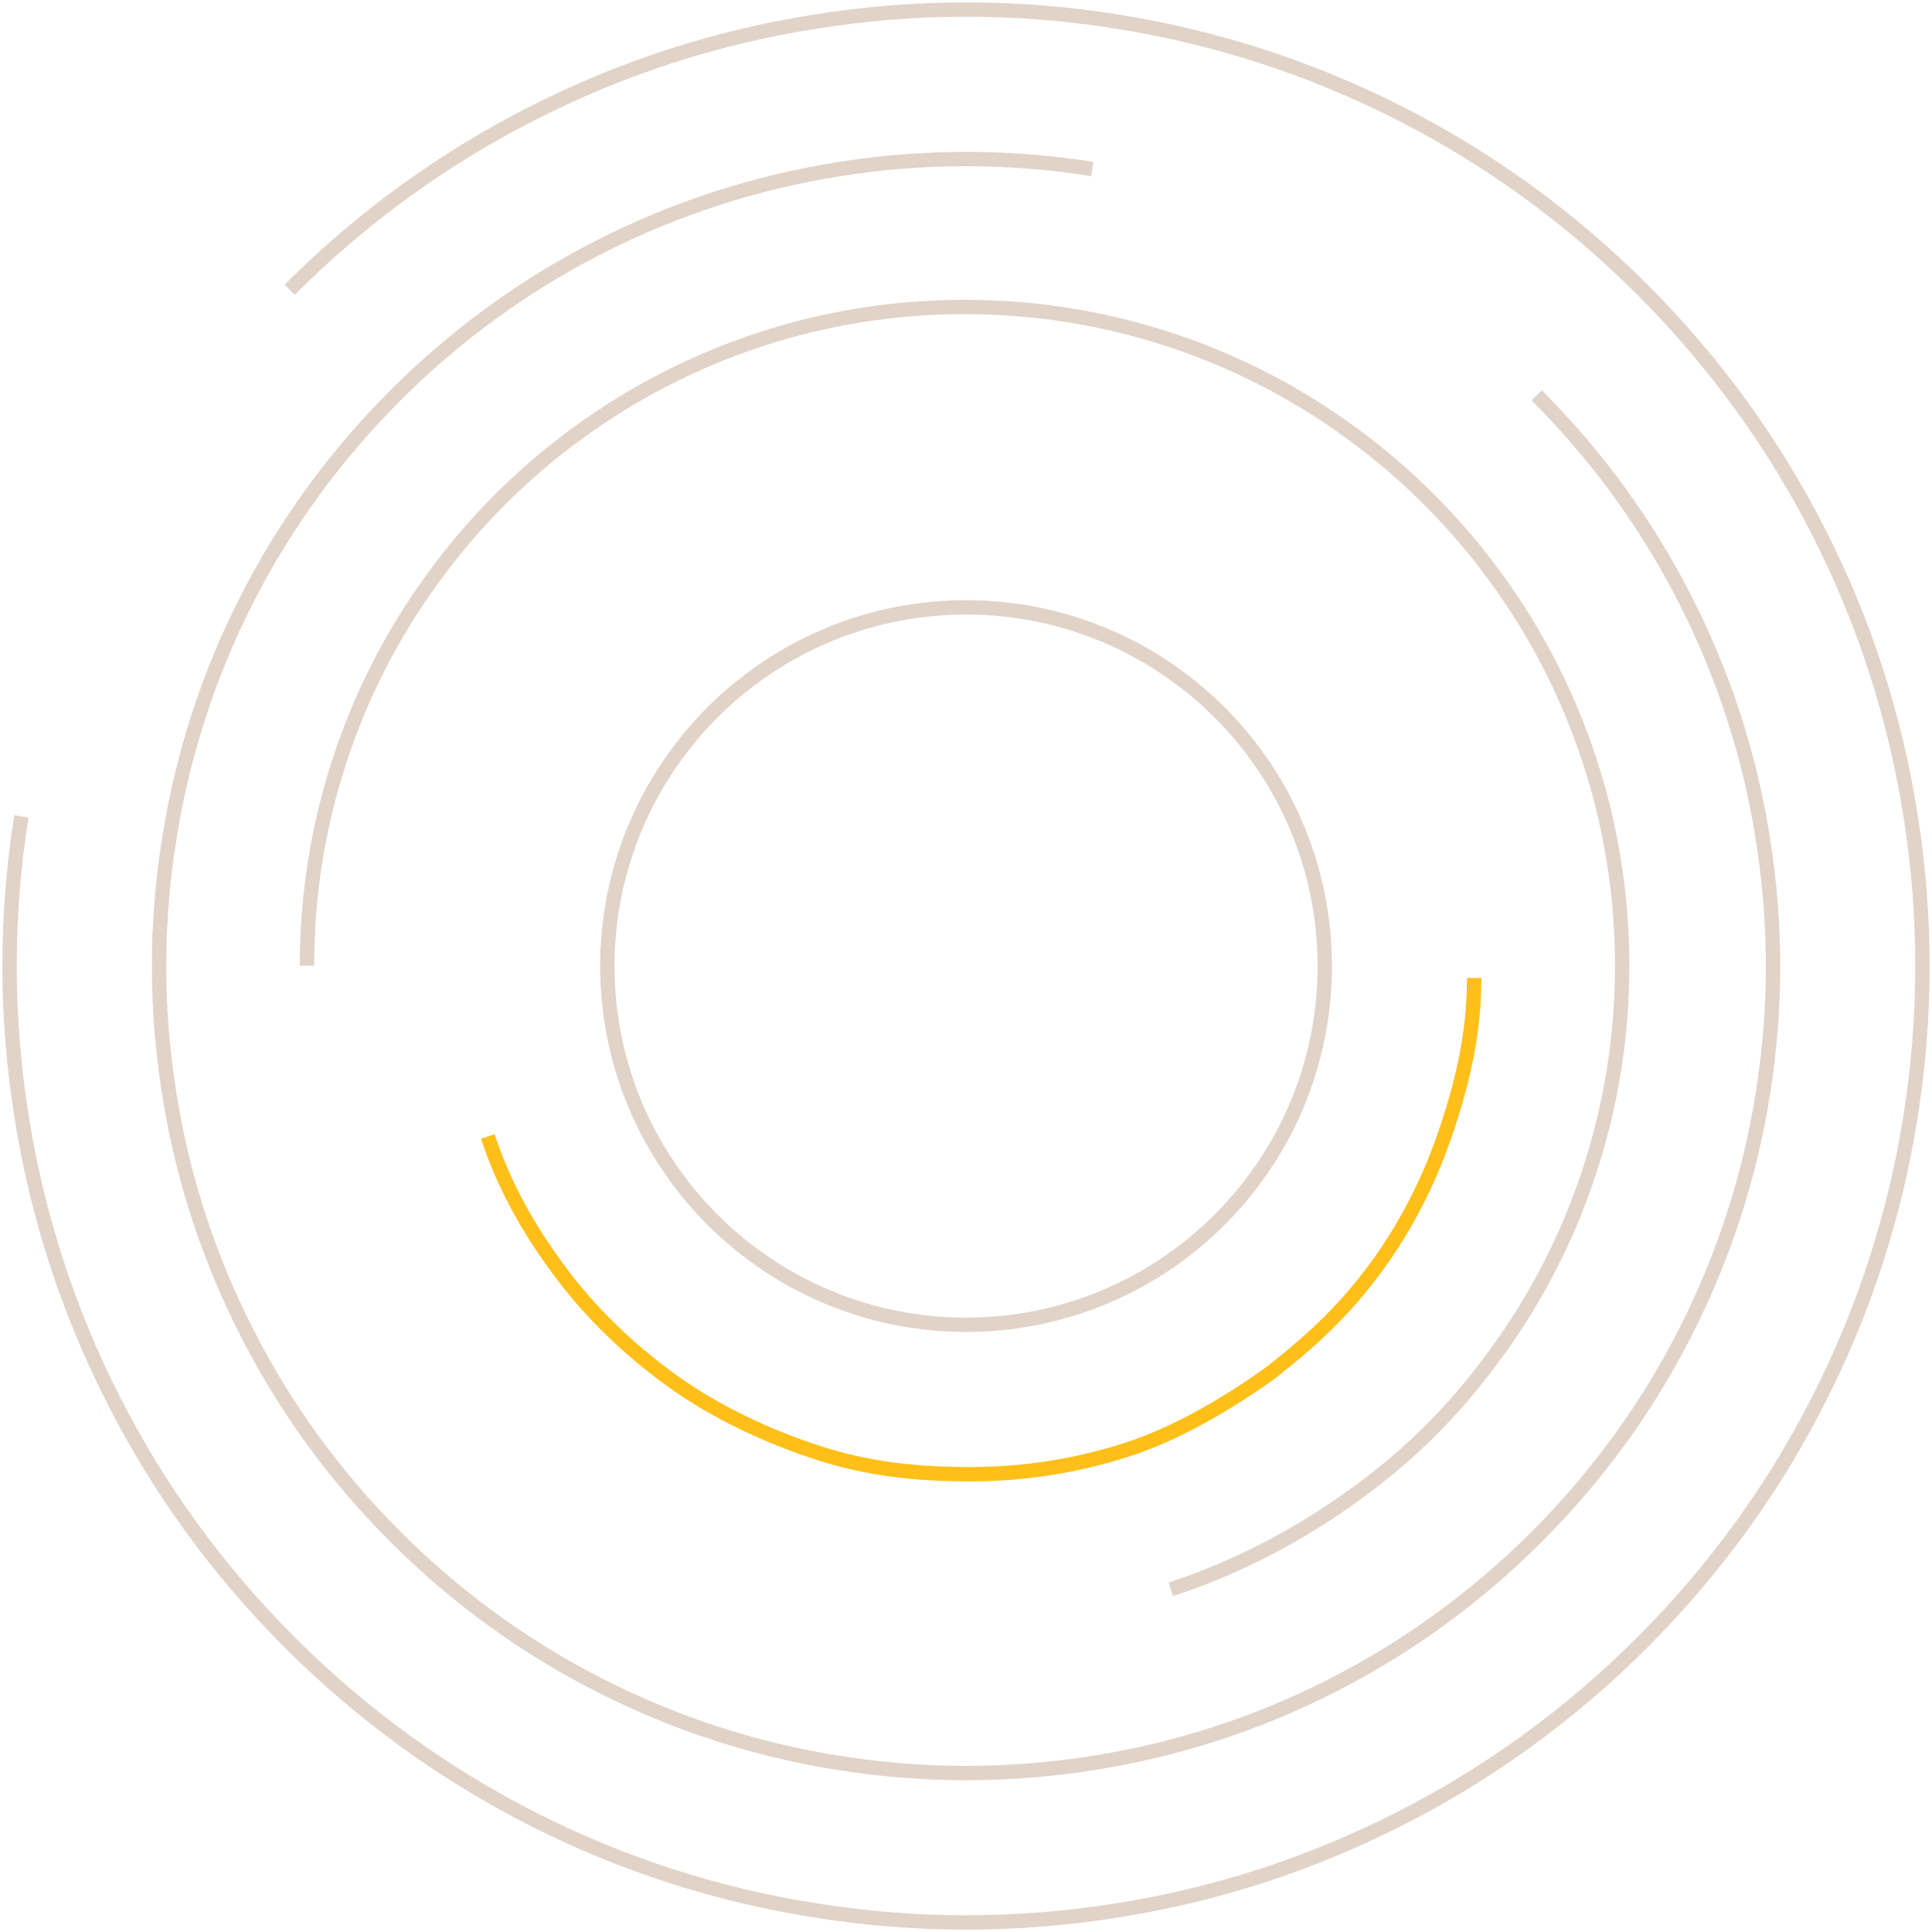 <svg viewBox="0 0 606 606" fill="none" xmlns="http://www.w3.org/2000/svg">
  <path
    d="M6.716 256.073C1.761 287.113 1.761 318.824 6.716 349.927C11.543 380.711 21.197 410.888 35.646 439.21C49.551 466.606 67.963 492.243 90.851 515.131C113.739 538.02 139.376 556.432 166.74 570.37C195.062 584.819 225.238 594.473 256.054 599.268C287.125 604.255 318.867 604.223 349.939 599.3C380.754 594.505 410.866 584.851 439.221 570.37C466.616 556.464 492.253 538.052 515.141 515.163C538.028 492.275 556.441 466.638 570.346 439.242C584.827 410.888 594.481 380.711 599.308 349.927C604.231 318.856 604.231 287.144 599.308 256.073C594.513 225.257 584.859 195.08 570.378 166.726C556.441 139.362 538.028 113.725 515.141 90.837C492.253 67.948 466.616 49.536 439.221 35.63C410.898 21.181 380.722 11.527 349.939 6.7C318.835 1.745 287.093 1.777 256.054 6.732C225.238 11.527 195.062 21.181 166.771 35.662C139.376 49.568 113.739 67.98 90.852 90.869"
    stroke="#E1D3C7"
    stroke-width="4.5"
    stroke-miterlimit="10"
  />
  <path
    d="M342.612 53.018C316.423 48.838 289.667 48.838 263.423 53.018C237.45 57.091 211.989 65.237 188.092 77.428C164.977 89.161 143.346 104.697 124.034 124.008C104.723 143.32 89.187 164.952 77.427 188.04C65.236 211.937 57.091 237.399 53.045 263.4C48.837 289.616 48.864 316.399 53.018 342.616C57.064 368.617 65.209 394.025 77.427 417.949C89.16 441.064 104.696 462.695 124.007 482.007C143.319 501.319 164.95 516.855 188.065 528.588C211.989 540.806 237.45 548.952 263.423 553.024C289.64 557.178 316.396 557.178 342.612 553.024C368.613 548.978 394.074 540.833 417.998 528.615C441.085 516.855 462.717 501.319 482.028 482.007C501.34 462.695 516.875 441.064 528.608 417.949C540.799 394.052 548.945 368.59 553.017 342.616C557.198 316.372 557.171 289.589 552.99 263.4C548.945 237.399 540.799 211.937 528.581 188.067C516.848 164.952 501.313 143.32 482.001 124.008"
    stroke="#E1D3C7"
    stroke-width="4.5"
    stroke-miterlimit="10"
  />
  <path
    d="M367.24 498.505C388.033 491.749 408.057 481.173 425.369 468.502C442.898 455.801 456.69 441.849 469.402 424.322C482.051 406.981 491.997 387.618 498.741 366.759C505.299 346.648 508.811 325.199 508.811 302.908C508.811 280.618 505.299 259.169 498.741 239.058C491.997 218.199 482.02 198.804 469.402 181.464C456.69 163.937 441.274 148.496 423.776 135.763C406.465 123.092 387.102 113.099 366.278 106.344C346.201 99.806 324.787 96.288 302.534 96.288C280.28 96.288 258.866 99.806 238.789 106.375C217.996 113.13 198.633 123.123 181.322 135.763C163.793 148.496 148.377 163.968 135.696 181.495C123.047 198.836 113.07 218.231 106.357 239.058C99.799 259.169 96.287 280.618 96.287 302.908"
    stroke="#E1D3C7"
    stroke-width="4.5"
    stroke-miterlimit="10"
  />
  <path
    d="M153.009 356.463C158.178 372.174 165.839 385.592 175.51 398.653C185.253 411.855 197.726 423.752 211.137 433.343C224.406 442.887 241.117 450.756 257.077 455.845C272.466 460.769 287.27 462.408 304.326 462.408C321.381 462.408 337.794 459.758 353.183 454.81C369.119 449.721 385.383 440.051 398.651 430.53C411.777 420.217 421.747 410.918 431.466 397.716C441.161 384.654 448.822 369.338 453.967 353.65C458.993 338.501 462.402 323.562 462.402 306.771"
    stroke="#FFBF19"
    stroke-width="4.5"
    stroke-miterlimit="10"
  />
  <path
    d="M410.049 337.784C413.609 326.832 415.524 315.152 415.524 303.013C415.524 290.875 413.609 279.194 410.032 268.243C406.353 256.901 400.911 246.34 394.028 236.897C387.095 227.335 378.669 218.927 369.125 212.01C359.682 205.11 349.121 199.668 337.779 196.006C326.828 192.429 315.147 190.514 303.009 190.514C290.871 190.514 279.191 192.429 268.239 196.006C256.881 199.685 246.336 205.11 236.894 212.01C227.349 218.927 218.941 227.335 212.007 236.897C205.124 246.34 199.682 256.901 196.004 268.243C192.427 279.194 190.511 290.875 190.511 303.013C190.511 315.152 192.427 326.832 195.987 337.784C199.665 349.125 205.107 359.687 212.007 369.13C218.924 378.691 227.349 387.1 236.894 394.034C246.336 400.933 256.881 406.358 268.239 410.037C279.191 413.614 290.871 415.53 303.009 415.53C315.147 415.53 326.828 413.614 337.779 410.037C349.137 406.358 359.699 400.917 369.142 394.034C378.686 387.1 387.095 378.691 394.028 369.147C400.928 359.704 406.37 349.142 410.049 337.784Z"
    stroke="#E1D3C7"
    stroke-width="4.5"
    stroke-miterlimit="10"
  />
</svg>